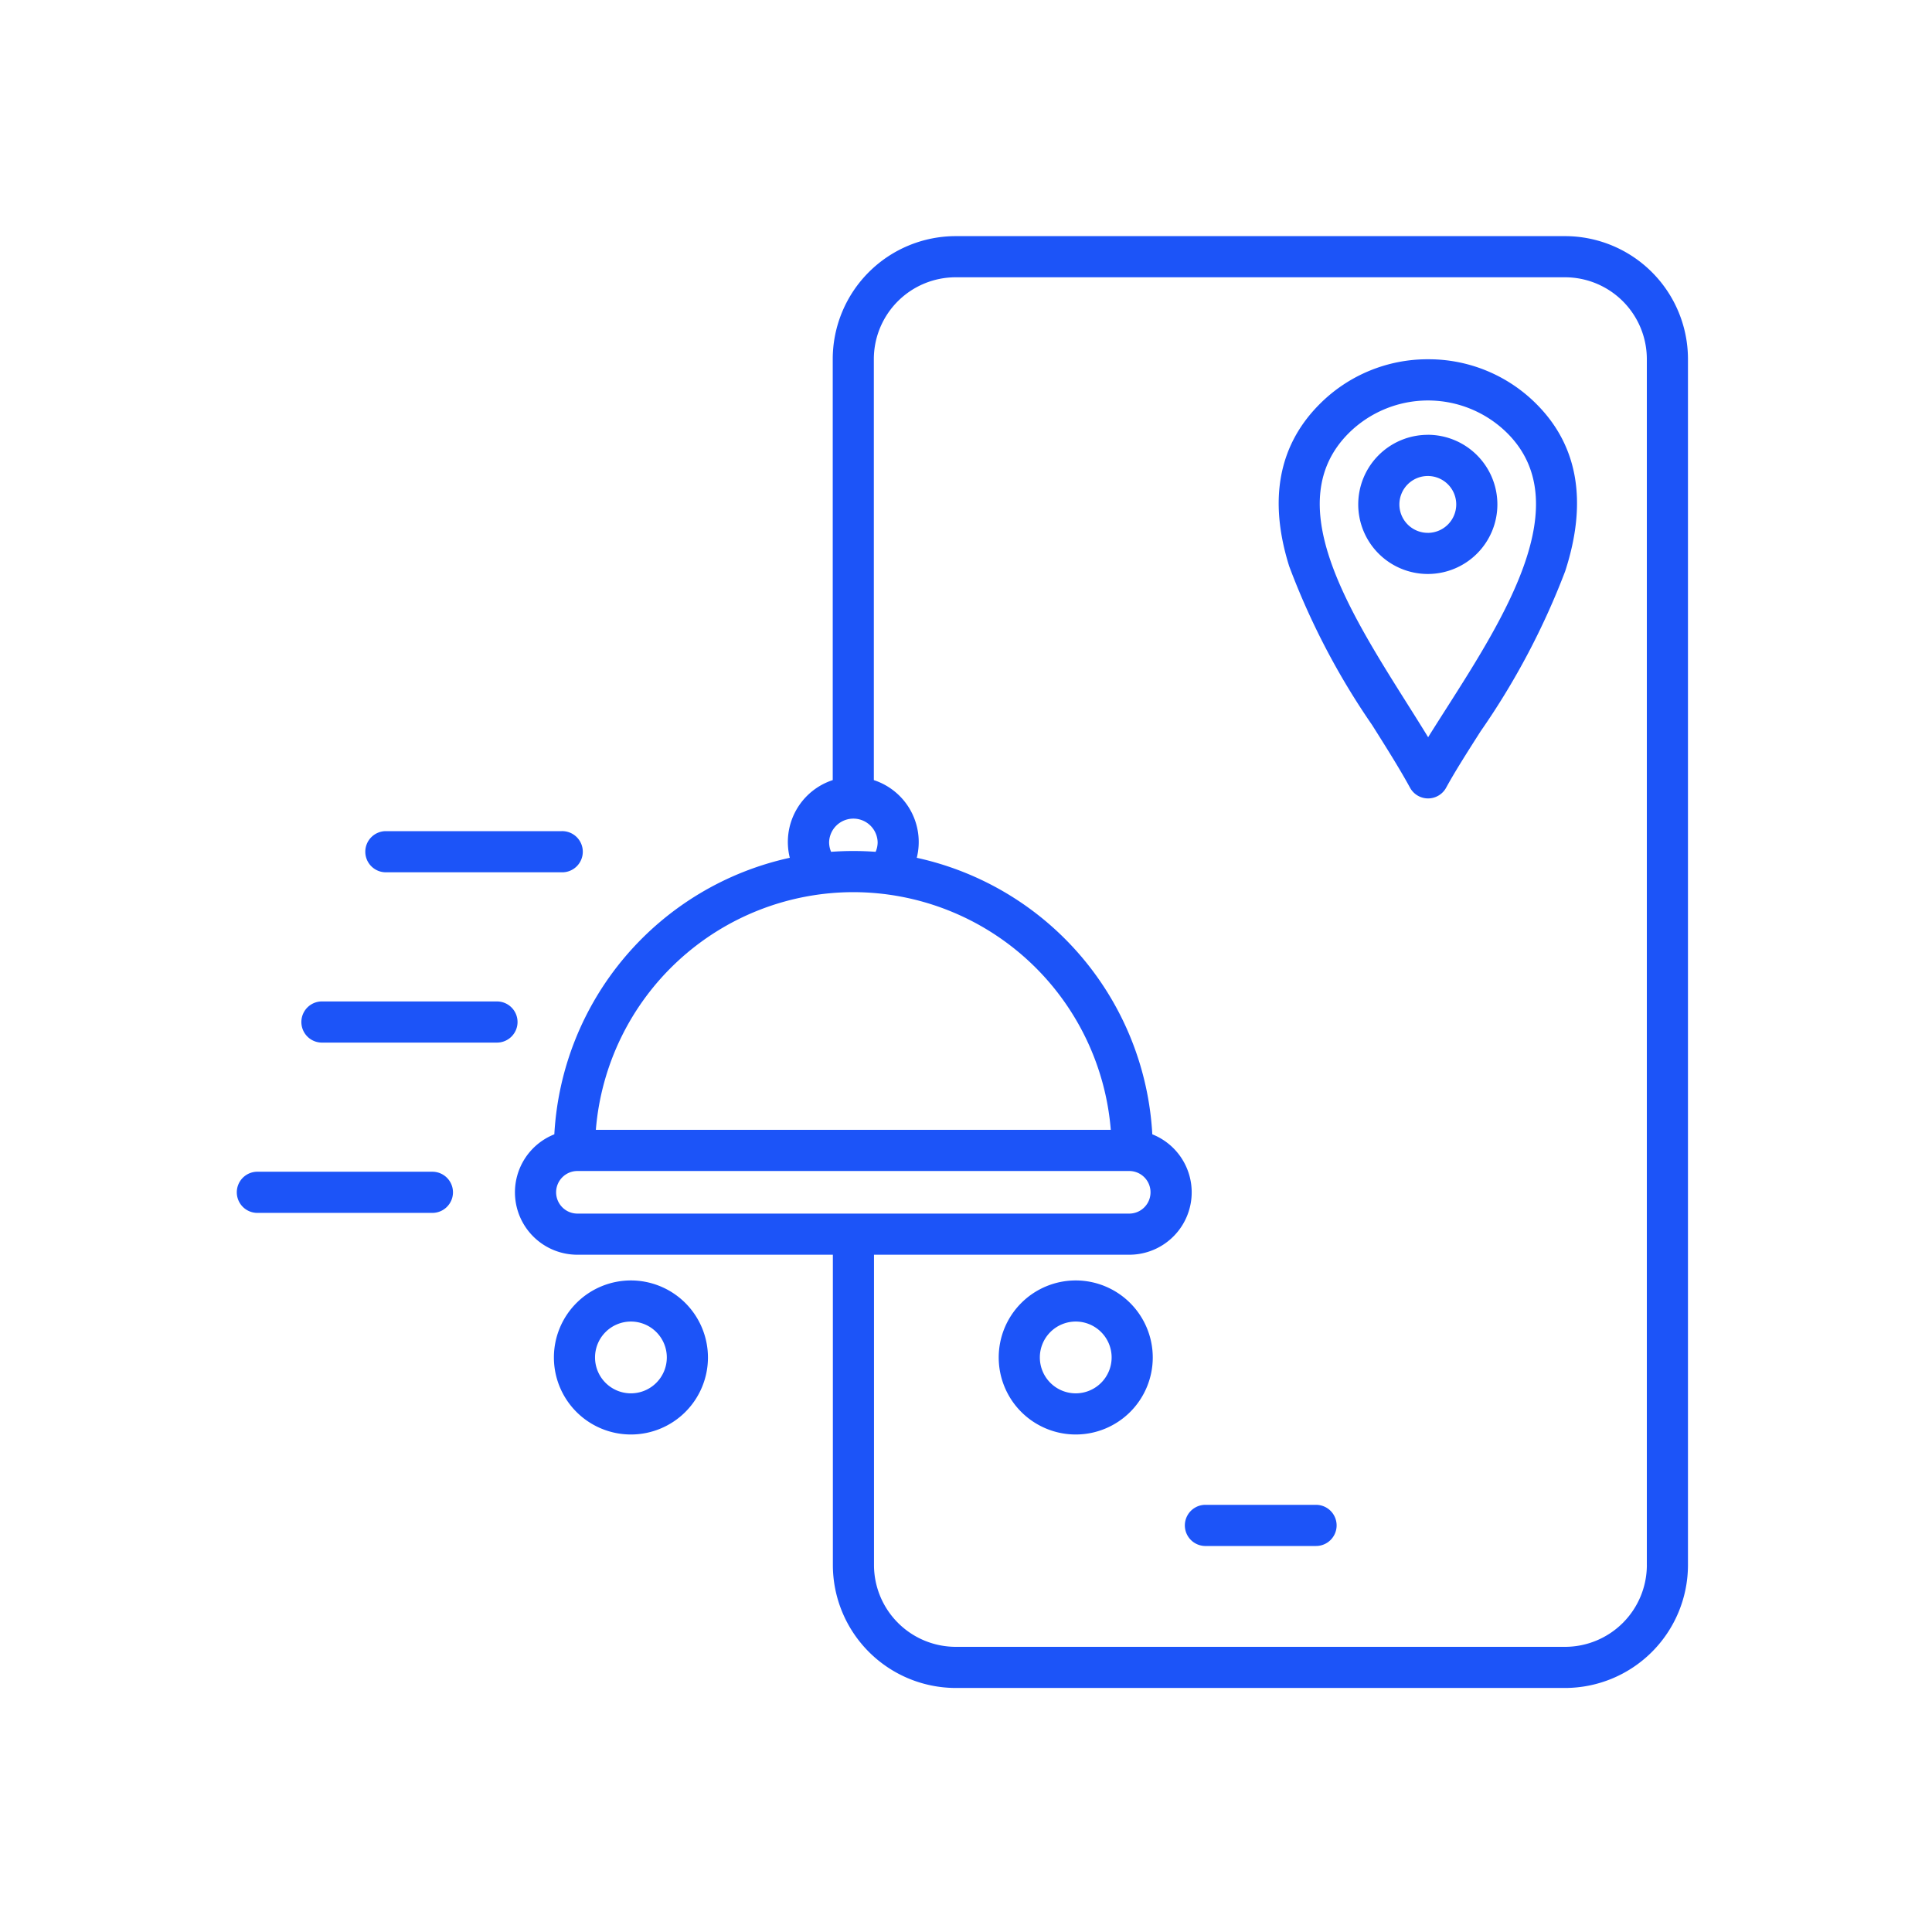<?xml version="1.0" encoding="UTF-8"?> <svg xmlns="http://www.w3.org/2000/svg" xmlns:xlink="http://www.w3.org/1999/xlink" width="90" height="90" viewBox="0 0 90 90"><defs><clipPath id="clip-path"><rect id="Rectangle_10" data-name="Rectangle 10" width="90" height="90" transform="translate(545 365)" fill="#fff" stroke="#707070" stroke-width="1"></rect></clipPath></defs><g id="Mask_Group_10" data-name="Mask Group 10" transform="translate(-545 -365)" clip-path="url(#clip-path)"><g id="Group_10" data-name="Group 10" transform="translate(118.823 116)"><path id="Path_50" data-name="Path 50" d="M64.084,2.177H35.7A5.733,5.733,0,0,0,29.969,7.9V27.517a3.033,3.033,0,0,0-2,3.619A13.976,13.976,0,0,0,17,44.018a2.907,2.907,0,0,0,1.075,5.609h11.9V64.083A5.733,5.733,0,0,0,35.7,69.809H64.083a5.733,5.733,0,0,0,5.726-5.726V7.9A5.732,5.732,0,0,0,64.084,2.177ZM29.8,30.409a1.131,1.131,0,0,1,2.261,0,1.12,1.12,0,0,1-.094.449q-.514-.038-1.037-.038t-1.037.038A1.132,1.132,0,0,1,29.8,30.409Zm1.131,2.328A12.048,12.048,0,0,1,42.922,43.81H18.934A12.048,12.048,0,0,1,30.928,32.737ZM17.083,46.719a.993.993,0,0,1,.992-.992H43.781a.992.992,0,1,1,0,1.984H18.075A.993.993,0,0,1,17.083,46.719ZM67.894,64.084a3.814,3.814,0,0,1-3.809,3.809H35.7a3.814,3.814,0,0,1-3.809-3.809V49.627H43.781a2.907,2.907,0,0,0,1.075-5.609A13.976,13.976,0,0,0,33.884,31.137a3.033,3.033,0,0,0-2-3.619V7.9A3.814,3.814,0,0,1,35.7,4.094H64.083A3.814,3.814,0,0,1,67.893,7.9V64.084ZM53.442,62.236a.959.959,0,0,1-.959.959H47.3a.959.959,0,0,1,0-1.917h5.187A.959.959,0,0,1,53.442,62.236ZM57.7,7.913A7.089,7.089,0,0,0,52.653,10c-1.914,1.914-2.393,4.456-1.421,7.554A34.034,34.034,0,0,0,55.1,24.958c.656,1.042,1.277,2.026,1.762,2.914a.958.958,0,0,0,1.681,0c.416-.762.995-1.669,1.607-2.629a34.58,34.58,0,0,0,3.939-7.456c1.05-3.23.6-5.851-1.339-7.789A7.083,7.083,0,0,0,57.7,7.913Zm.832,16.3c-.286.449-.565.886-.827,1.307-.311-.511-.644-1.039-.987-1.582-2.771-4.4-5.913-9.383-2.712-12.583a5.241,5.241,0,0,1,7.386,0C64.655,14.611,61.261,19.934,58.534,24.21Zm-.842-12.78a3.241,3.241,0,1,0,3.241,3.241A3.245,3.245,0,0,0,57.692,11.431Zm0,4.566a1.324,1.324,0,1,1,1.324-1.325A1.326,1.326,0,0,1,57.692,16ZM20.568,50.825a3.588,3.588,0,1,0,3.588,3.588A3.592,3.592,0,0,0,20.568,50.825Zm0,5.259a1.672,1.672,0,1,1,1.672-1.672A1.673,1.673,0,0,1,20.568,56.084Zm20.721-5.259a3.588,3.588,0,1,0,3.588,3.588A3.592,3.592,0,0,0,41.289,50.825Zm0,5.259a1.672,1.672,0,1,1,1.672-1.672A1.673,1.673,0,0,1,41.289,56.084ZM12.278,46.719a.959.959,0,0,1-.959.959H3.136a.959.959,0,0,1,0-1.917h8.183A.959.959,0,0,1,12.278,46.719Zm3.008-7.933a.959.959,0,0,1-.959.959H6.144a.959.959,0,0,1,0-1.917h8.183A.959.959,0,0,1,15.286,38.786ZM8.194,30.854a.959.959,0,0,1,.959-.959h8.183a.959.959,0,1,1,0,1.917H9.152A.958.958,0,0,1,8.194,30.854Z" transform="translate(435 257.823)" fill="#1c54f8"></path></g></g></svg> 